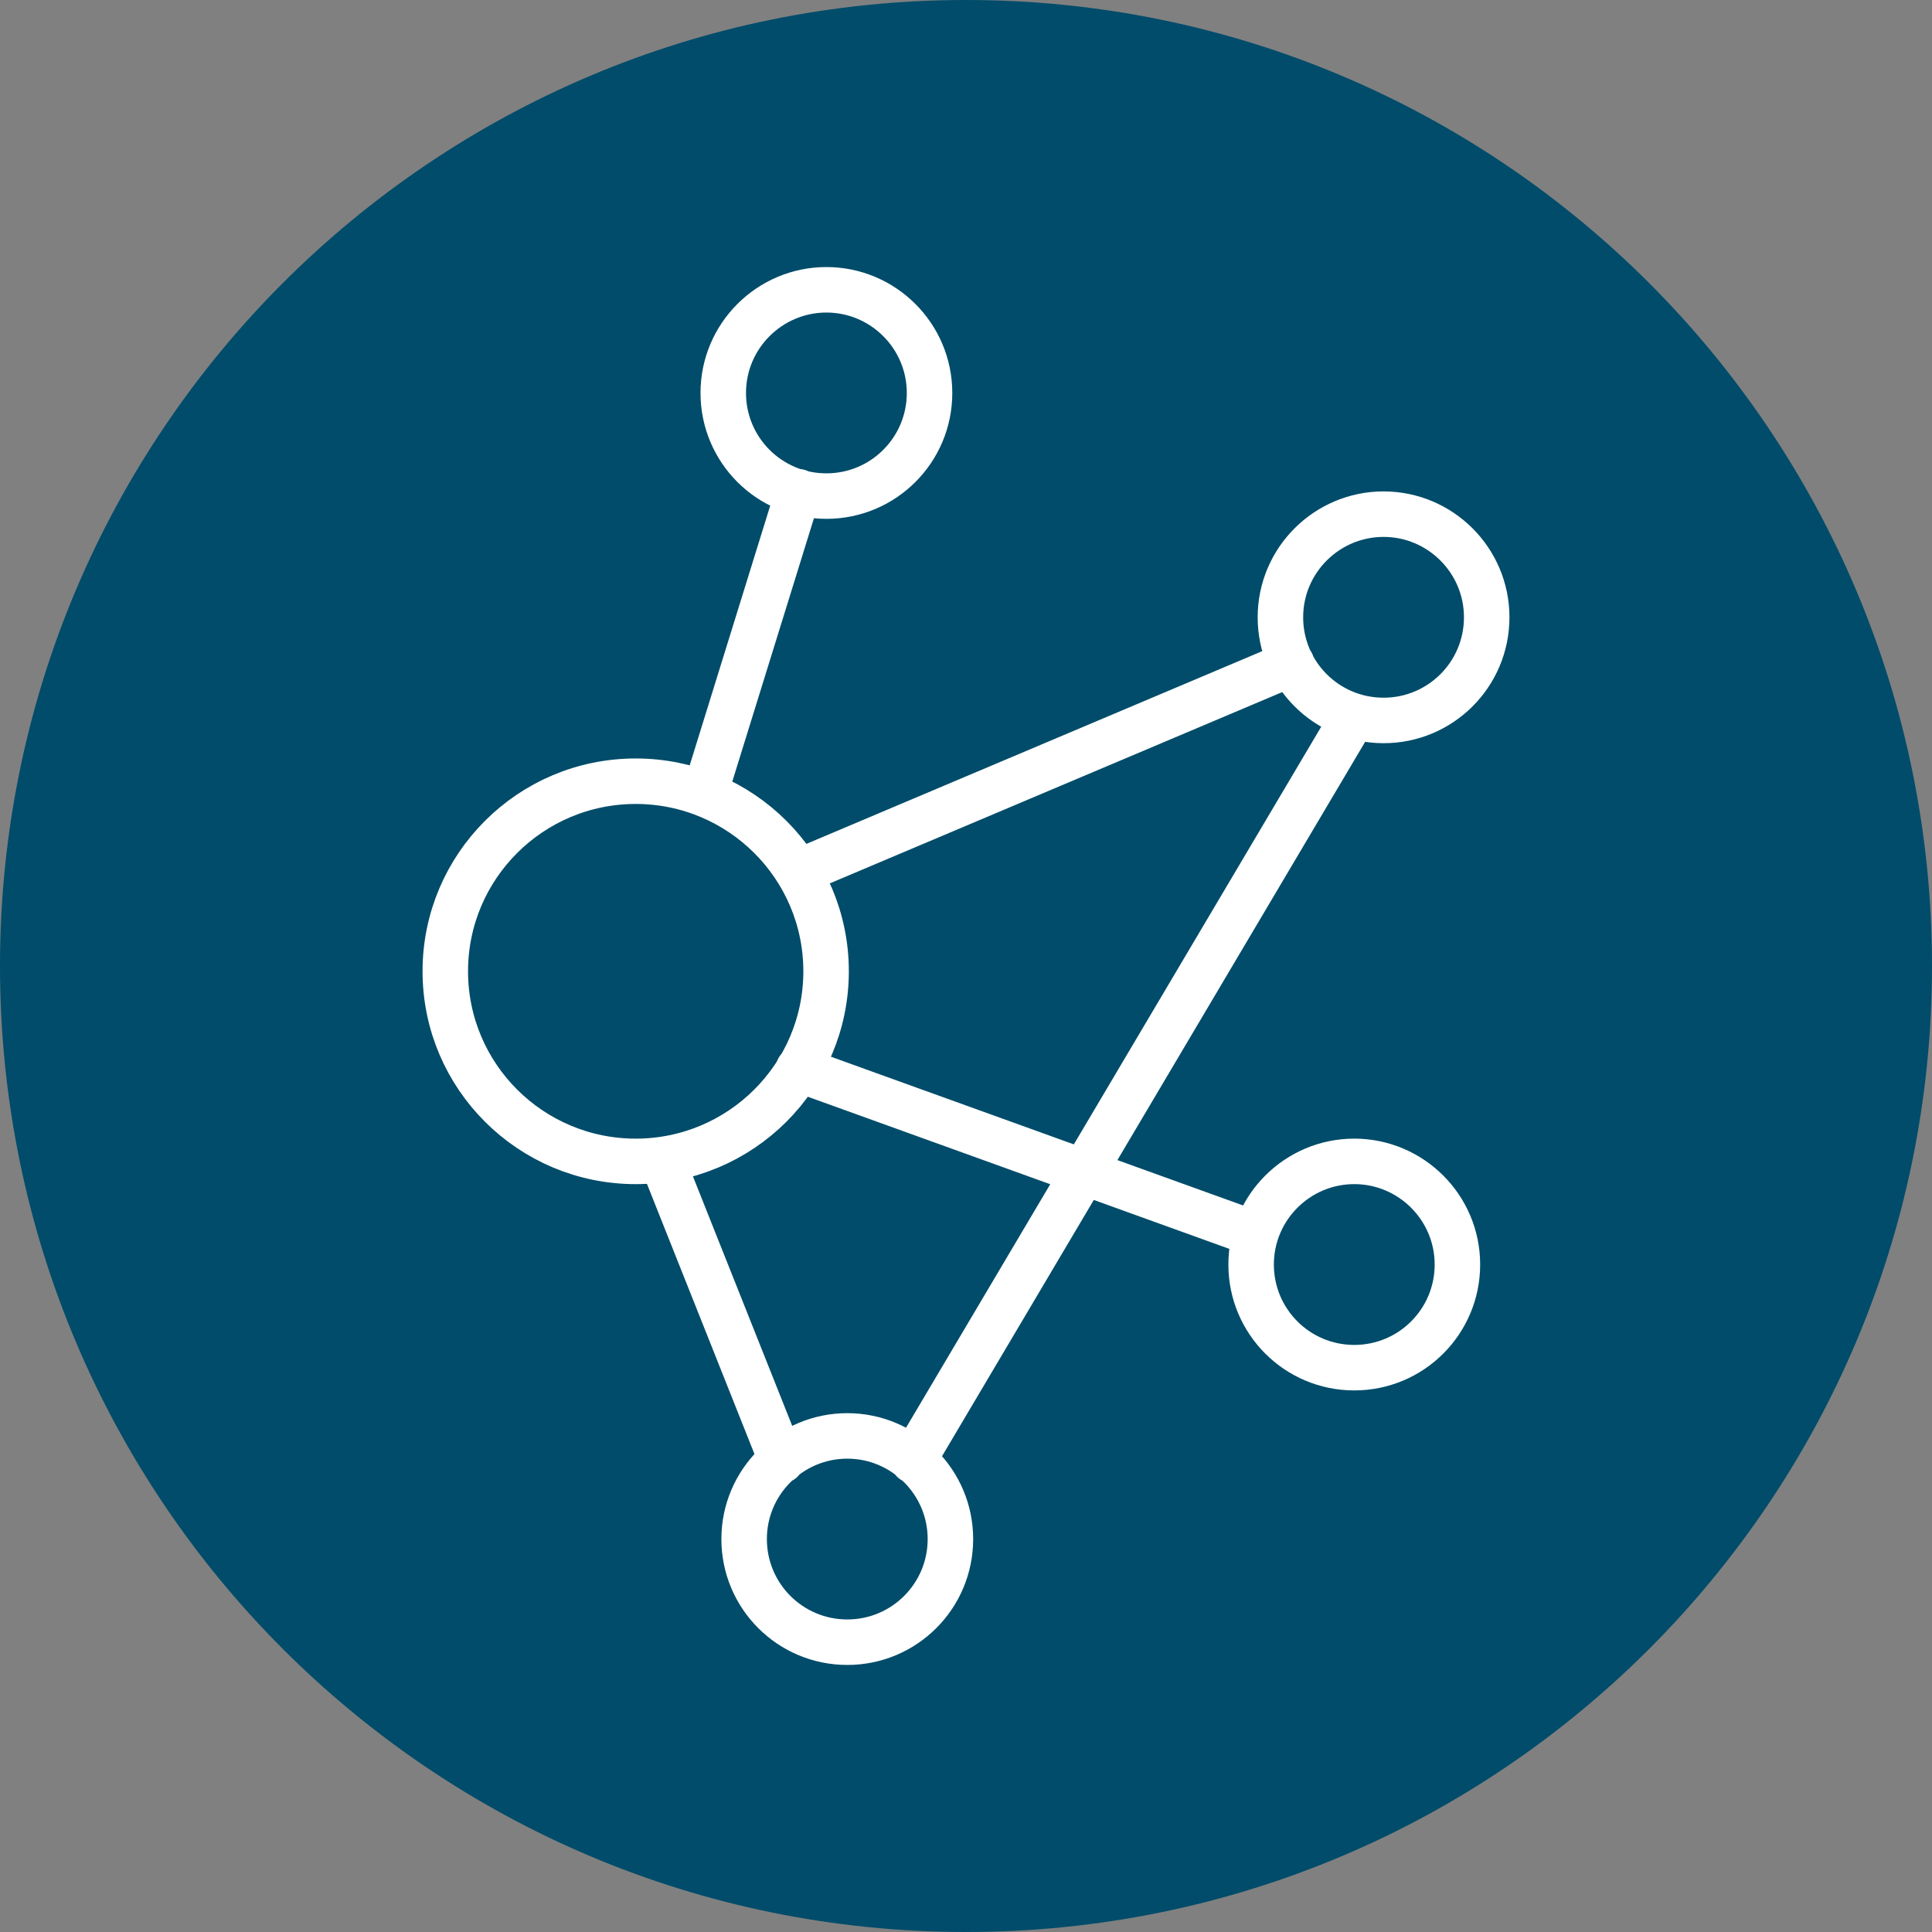 <?xml version="1.0" encoding="UTF-8"?>
<svg id="Layer_1" data-name="Layer 1" xmlns="http://www.w3.org/2000/svg" width="62" height="62" viewBox="0 0 62 62">
  <rect x="0" y="0" width="62" height="62" fill="#808080" stroke="none"/>
  <defs>
    <style>
      .cls-1 {
        fill: #004c6a;
      }

      .cls-2 {
        fill: none;
        stroke: #fff;
        stroke-linecap: round;
        stroke-linejoin: round;
        stroke-width: 1.46px;
      }
    </style>
  </defs>
  <path class="cls-1" d="M62,31C62,13.88,48.12,0,31,0S0,13.88,0,31s13.88,31,31,31,31-13.88,31-31"/>
  <path class="cls-2" d="M21.26,37.27l3.82,9.6M43.45,22.98l-14.15,23.89M40.14,39.55l-14.52-5.24M41.45,21.29l-15.35,6.49M22.73,25.1l2.89-9.32M46.77,40.58c0-1.83-1.49-3.31-3.31-3.31s-3.31,1.48-3.31,3.31,1.48,3.31,3.31,3.31,3.31-1.48,3.31-3.31ZM30.5,49.39c0-1.83-1.49-3.31-3.31-3.31s-3.31,1.48-3.31,3.31,1.48,3.31,3.31,3.31,3.31-1.48,3.31-3.31ZM47.71,19.81c0-1.83-1.49-3.31-3.31-3.31s-3.31,1.48-3.31,3.31,1.48,3.31,3.31,3.31,3.31-1.48,3.31-3.31ZM29.83,12.61c0-1.83-1.49-3.31-3.31-3.31s-3.31,1.48-3.31,3.31,1.48,3.31,3.31,3.31,3.31-1.48,3.31-3.31ZM26.51,31.17c0-3.37-2.74-6.1-6.11-6.1s-6.11,2.73-6.11,6.1,2.74,6.1,6.11,6.1,6.11-2.73,6.11-6.1Z"/>
</svg>